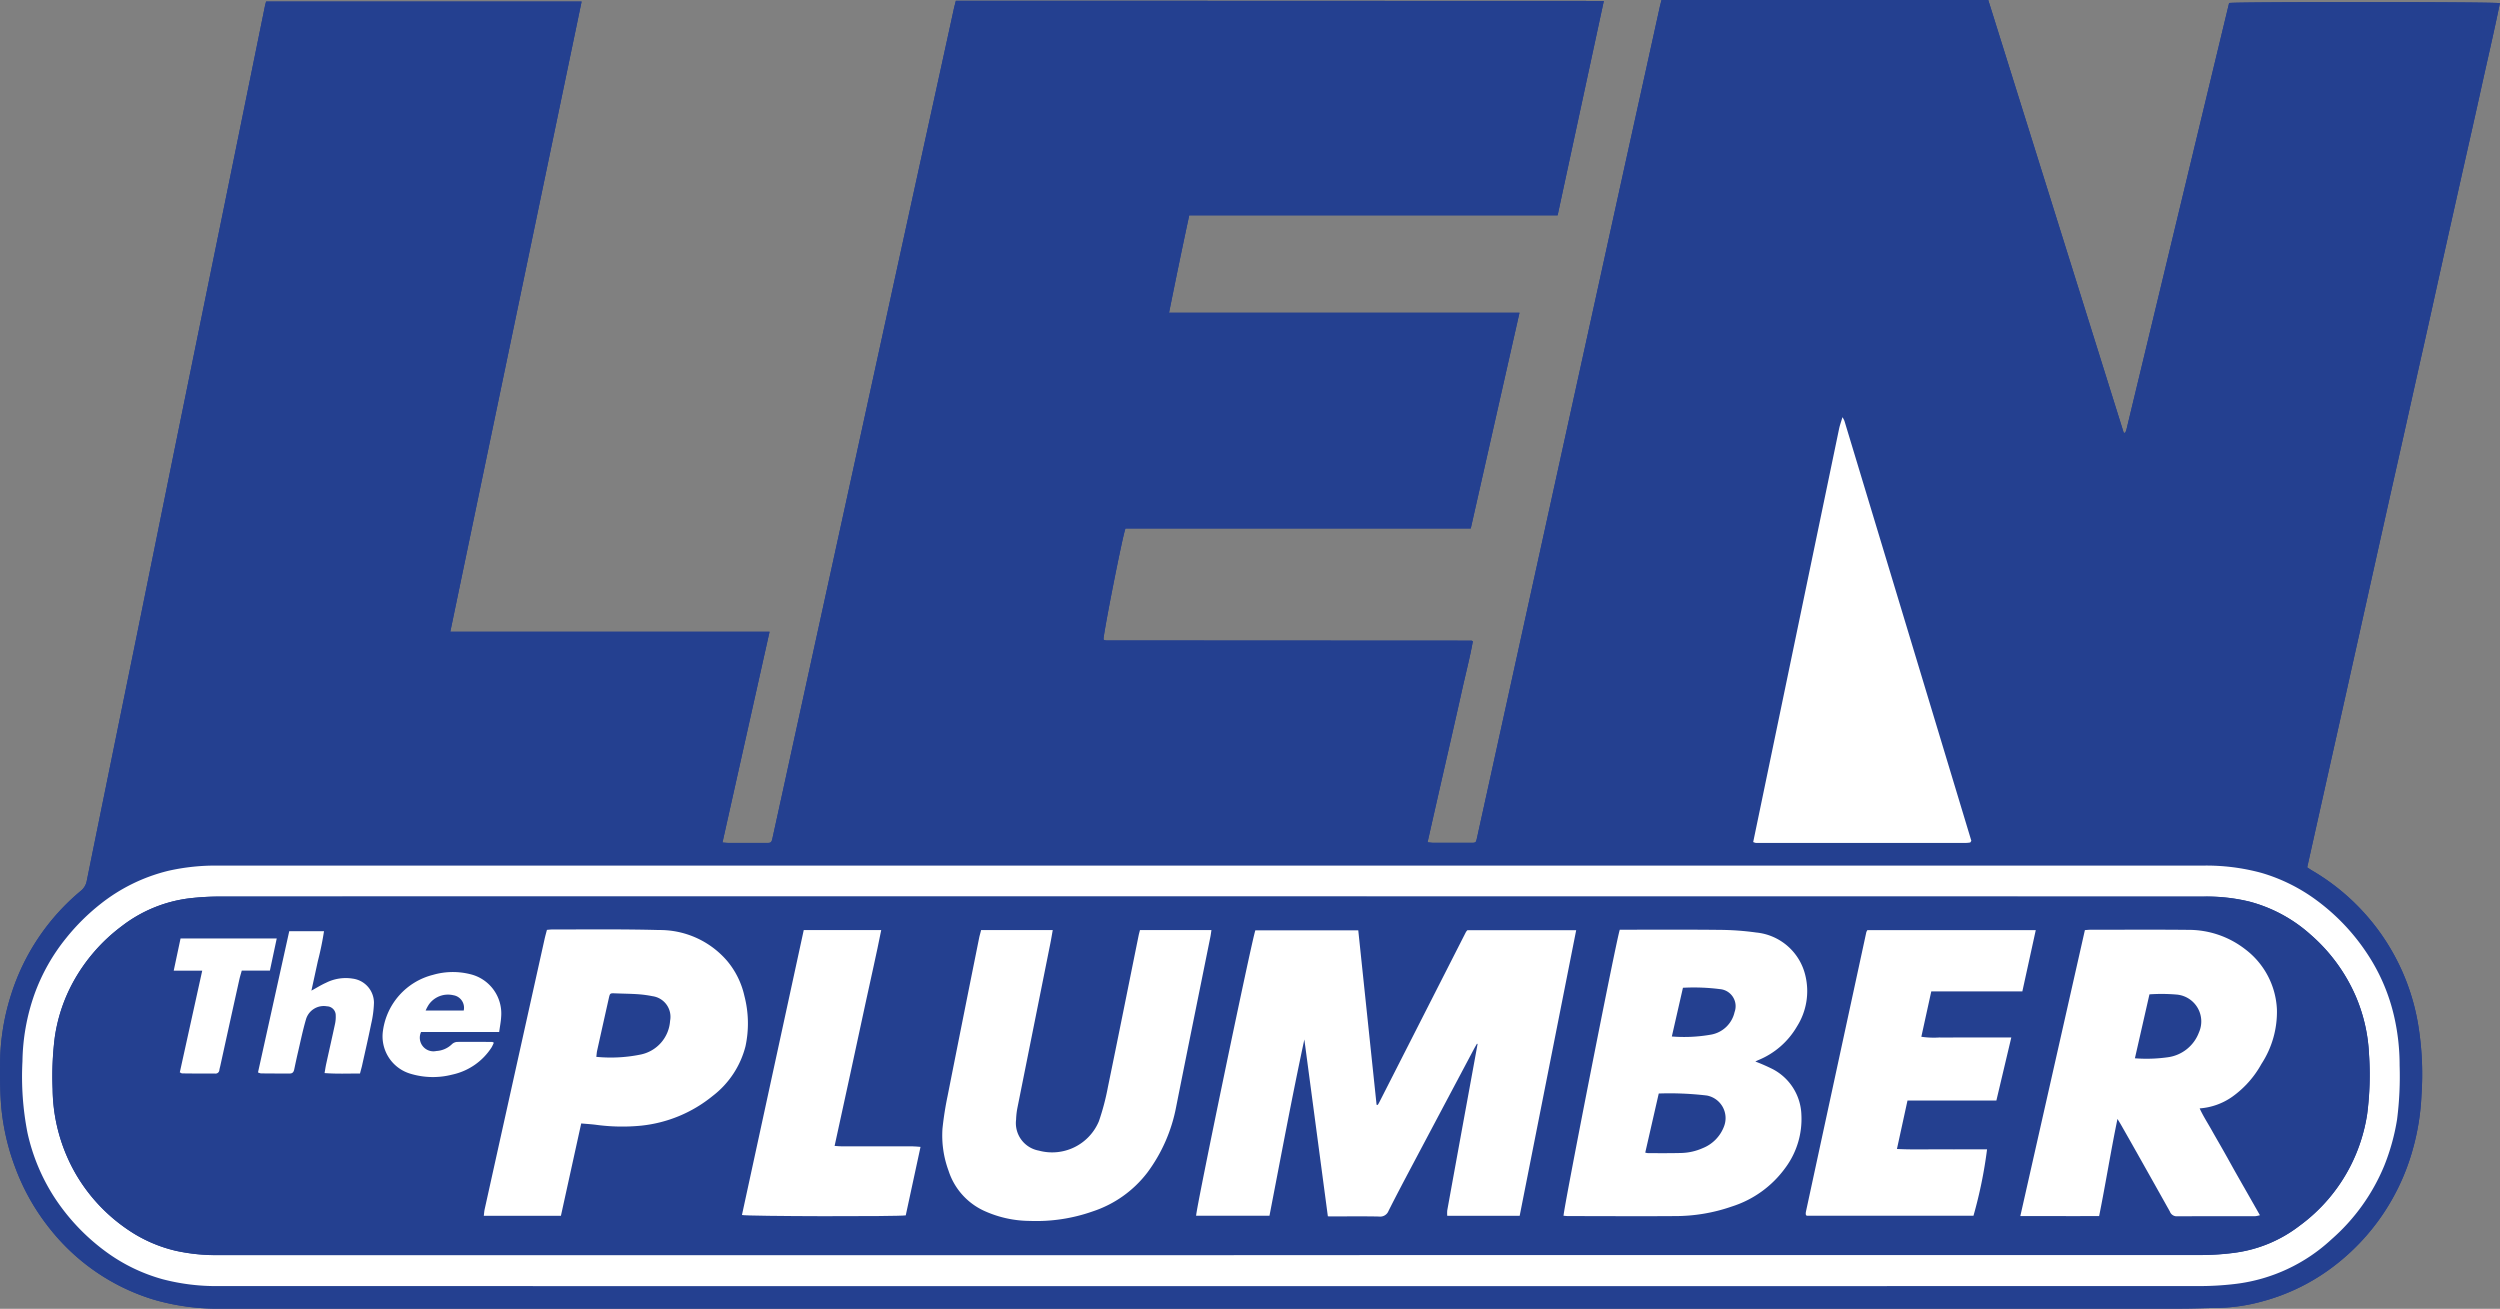 <svg xmlns="http://www.w3.org/2000/svg" width="118.421" height="61.996" viewBox="0 0 118.421 61.996">
  <rect x="0" y="0" width="118.421" height="61.996" fill="#808080" stroke="none"/>
  <g id="Len_the_Plumber" data-name="Len the Plumber" transform="translate(-11.636 -5.239)">
    <g id="Group_5803" data-name="Group 5803" transform="translate(11.636 5.239)">
      <path id="Path_41505" data-name="Path 41505" d="M39.186,5.312c-2.07,9.95-4.143,19.873-6.22,29.85,1.048,0,2.043,0,3.038,0H48.089l-2.231,9.987c.126.008.211.018.3.019q.873,0,1.745,0c.27,0,.275,0,.336-.281q.455-2.07.906-4.142,1.089-4.979,2.179-9.958,1.182-5.4,2.362-10.809,1.2-5.5,2.409-11.007.366-1.674.731-3.348c.023-.1.051-.2.087-.347,10.215,0,20.428.007,30.694.009L85.418,15.438H67.968c-.33,1.534-.643,3.053-.956,4.614h16.6c-.774,3.426-1.538,6.811-2.308,10.218H64.95c-.113.219-1.032,4.887-1.043,5.252a.114.114,0,0,0,.016.022.055.055,0,0,0,.024.016c.028.007.057.012.085.016a.477.477,0,0,0,.058,0l17.249.009c.009,0,.017.008.064.032-.141.782-.346,1.562-.52,2.349s-.357,1.587-.537,2.38-.363,1.585-.543,2.378-.359,1.582-.546,2.413c.121.011.212.025.3.025q.873,0,1.745,0c.243,0,.246,0,.3-.25q.525-2.383,1.048-4.765,1.086-4.935,2.171-9.87,1.185-5.389,2.369-10.778,1.2-5.474,2.41-10.947.331-1.5.662-3.007c.023-.1.051-.2.079-.31h15.474l6.416,20.495c.036.011.045.017.051.015a.041.041,0,0,0,.023-.017.59.59,0,0,0,.038-.078.779.779,0,0,0,.024-.084q2.426-10.079,4.852-20.158a.1.1,0,0,1,.013-.026c.232-.061,12.461-.061,12.82.007-.279,1.372-.6,2.733-.9,4.1s-.609,2.72-.914,4.081-.614,2.739-.919,4.109-.6,2.722-.907,4.082-.611,2.739-.918,4.109-.612,2.72-.916,4.081-.611,2.74-.916,4.11-.605,2.722-.909,4.082-.614,2.739-.92,4.109-.606,2.716-.909,4.073c.1.066.174.115.247.159a10.431,10.431,0,0,1,5.032,7.429,14.431,14.431,0,0,1,.135,3.187,11.245,11.245,0,0,1-.372,2.435,10.553,10.553,0,0,1-1.469,3.238,10.422,10.422,0,0,1-2.215,2.368,9.7,9.7,0,0,1-3.511,1.749,8.4,8.4,0,0,1-2.034.3c-.6.008-1.2.034-1.8.034q-46.409,0-92.819,0a10.706,10.706,0,0,1-3.24-.436,9.968,9.968,0,0,1-4.867-3.33,10.424,10.424,0,0,1-1.654-2.919,10.948,10.948,0,0,1-.654-2.791c-.063-.693-.068-1.394-.063-2.091a10.917,10.917,0,0,1,.526-3.316,10.505,10.505,0,0,1,3.294-4.9.787.787,0,0,0,.286-.479Q16.867,41.434,18,35.9q.975-4.795,1.948-9.591,1.148-5.634,2.3-11.268.966-4.738,1.93-9.476c.017-.083.042-.165.064-.253Z" transform="translate(-11.636 -5.239)" fill="#244090"/>
      <path id="Path_41506" data-name="Path 41506" d="M24.238,5.312H39.186c-2.07,9.95-4.143,19.873-6.22,29.85,1.048,0,2.043,0,3.038,0H48.089l-2.231,9.987c.126.008.211.018.3.019q.873,0,1.745,0c.27,0,.275,0,.336-.281q.455-2.07.906-4.142,1.089-4.979,2.179-9.958,1.182-5.4,2.362-10.809,1.2-5.5,2.409-11.007.366-1.674.731-3.348c.023-.1.051-.2.087-.347,10.215,0,20.428.007,30.694.009L85.418,15.438H67.968c-.33,1.534-.643,3.053-.956,4.614h16.6c-.774,3.426-1.538,6.811-2.308,10.218H64.95c-.113.219-1.032,4.887-1.043,5.252a.114.114,0,0,0,.016.022.055.055,0,0,0,.024.016c.028.007.057.012.085.016a.477.477,0,0,0,.058,0l17.249.009c.009,0,.017.008.064.032-.141.782-.346,1.562-.52,2.349s-.357,1.587-.537,2.38-.363,1.585-.543,2.378-.359,1.582-.546,2.413c.121.011.212.025.3.025q.873,0,1.745,0c.243,0,.246,0,.3-.25q.525-2.383,1.048-4.765,1.086-4.935,2.171-9.87,1.185-5.389,2.369-10.778,1.2-5.474,2.41-10.947.331-1.5.662-3.007c.023-.1.051-.2.079-.31h15.474l6.416,20.495c.036.011.045.017.051.015a.041.041,0,0,0,.023-.017.59.59,0,0,0,.038-.078.779.779,0,0,0,.024-.084q2.426-10.079,4.852-20.158a.1.1,0,0,1,.013-.026c.232-.061,12.461-.061,12.82.007-.279,1.372-.6,2.733-.9,4.1s-.609,2.72-.914,4.081-.614,2.739-.919,4.109-.6,2.722-.907,4.082-.611,2.739-.918,4.109-.612,2.72-.916,4.081-.611,2.74-.916,4.11-.605,2.722-.909,4.082-.614,2.739-.92,4.109-.606,2.716-.909,4.073c.1.066.174.115.247.159a10.431,10.431,0,0,1,5.032,7.429,14.431,14.431,0,0,1,.135,3.187,11.245,11.245,0,0,1-.372,2.435,10.553,10.553,0,0,1-1.469,3.238,10.422,10.422,0,0,1-2.215,2.368,9.7,9.7,0,0,1-3.511,1.749,8.4,8.4,0,0,1-2.034.3c-.6.008-1.2.034-1.8.034q-46.409,0-92.819,0a10.706,10.706,0,0,1-3.24-.436,9.968,9.968,0,0,1-4.867-3.33,10.424,10.424,0,0,1-1.654-2.919,10.948,10.948,0,0,1-.654-2.791c-.063-.693-.068-1.394-.063-2.091a10.917,10.917,0,0,1,.526-3.316,10.505,10.505,0,0,1,3.294-4.9.787.787,0,0,0,.286-.479Q16.867,41.434,18,35.9q.975-4.795,1.948-9.591,1.148-5.634,2.3-11.268.966-4.738,1.93-9.476C24.192,5.482,24.216,5.4,24.238,5.312Zm44.785,40.93h-47a10.1,10.1,0,0,0-2.422.249,8.353,8.353,0,0,0-3.208,1.574,10.065,10.065,0,0,0-1.607,1.593,9.157,9.157,0,0,0-1.521,2.694,9.938,9.938,0,0,0-.563,3.16,13.781,13.781,0,0,0,.237,3.383A9.289,9.289,0,0,0,14.2,61.935a9.894,9.894,0,0,0,2.489,2.621,8.24,8.24,0,0,0,2.655,1.279,9.973,9.973,0,0,0,2.673.323q46.932,0,93.864,0a14.114,14.114,0,0,0,1.68-.106,8.1,8.1,0,0,0,4.507-2.1,9.387,9.387,0,0,0,2.515-3.514,10.188,10.188,0,0,0,.6-2.177A16.088,16.088,0,0,0,125.3,55.7a10.319,10.319,0,0,0-.249-2.276A9.005,9.005,0,0,0,123.76,50.4a9.9,9.9,0,0,0-2.39-2.518,8.3,8.3,0,0,0-2.614-1.3,9.952,9.952,0,0,0-2.816-.344Z" transform="translate(-11.636 -5.239)" fill="#244090"/>
      <path id="Path_41507" data-name="Path 41507" d="M70.632,108.857H117.55a9.951,9.951,0,0,1,2.816.344,8.3,8.3,0,0,1,2.614,1.3,9.9,9.9,0,0,1,2.39,2.518,9.005,9.005,0,0,1,1.292,3.029,10.318,10.318,0,0,1,.249,2.276,16.094,16.094,0,0,1-.12,2.552,10.188,10.188,0,0,1-.6,2.177,9.387,9.387,0,0,1-2.515,3.514,8.1,8.1,0,0,1-4.507,2.1,14.112,14.112,0,0,1-1.68.106q-46.932.007-93.864,0a9.972,9.972,0,0,1-2.673-.323,8.24,8.24,0,0,1-2.655-1.279,9.894,9.894,0,0,1-2.489-2.621,9.289,9.289,0,0,1-1.262-3.042,13.781,13.781,0,0,1-.237-3.383,9.938,9.938,0,0,1,.563-3.16,9.157,9.157,0,0,1,1.521-2.694A10.066,10.066,0,0,1,18,110.679a8.354,8.354,0,0,1,3.208-1.574,10.1,10.1,0,0,1,2.422-.248h47Zm0,1.465q-23.486,0-46.972,0a12.218,12.218,0,0,0-1.448.084,6.553,6.553,0,0,0-3.187,1.309A8.263,8.263,0,0,0,16.7,114.4a7.735,7.735,0,0,0-.86,2.605,14.708,14.708,0,0,0-.1,2.436,8.211,8.211,0,0,0,1.095,4.02,8.105,8.105,0,0,0,2.434,2.619,6.728,6.728,0,0,0,2.323,1.028,8.839,8.839,0,0,0,2.02.2q46.986,0,93.972-.005a12.068,12.068,0,0,0,1.534-.109,6.411,6.411,0,0,0,3.049-1.272,8.027,8.027,0,0,0,2.4-2.8,8.11,8.11,0,0,0,.81-2.5,14.441,14.441,0,0,0,.085-2.843,7.854,7.854,0,0,0-.639-2.758,8.166,8.166,0,0,0-2.116-2.882,7.011,7.011,0,0,0-2.91-1.575,8.57,8.57,0,0,0-2.187-.237Z" transform="translate(-13.245 -67.854)" fill="#fff"/>
      <path id="Path_41508" data-name="Path 41508" d="M72.821,112.561h46.972a8.569,8.569,0,0,1,2.187.237,7.011,7.011,0,0,1,2.91,1.575,8.166,8.166,0,0,1,2.116,2.882,7.855,7.855,0,0,1,.639,2.758,14.441,14.441,0,0,1-.085,2.843,8.11,8.11,0,0,1-.81,2.5,8.027,8.027,0,0,1-2.4,2.8,6.411,6.411,0,0,1-3.049,1.272,12.067,12.067,0,0,1-1.534.109q-46.986.008-93.972.005a8.839,8.839,0,0,1-2.02-.2,6.728,6.728,0,0,1-2.323-1.028,8.106,8.106,0,0,1-2.434-2.619,8.211,8.211,0,0,1-1.095-4.02,14.708,14.708,0,0,1,.1-2.436,7.736,7.736,0,0,1,.86-2.605,8.263,8.263,0,0,1,2.328-2.678,6.553,6.553,0,0,1,3.187-1.309,12.218,12.218,0,0,1,1.448-.084Q49.335,112.558,72.821,112.561Z" transform="translate(-15.432 -70.093)" fill="#244090"/>
    </g>
    <path id="Path_41509" data-name="Path 41509" d="M161.06,130.141h.332c.7,0,1.4-.009,2.094.006a.423.423,0,0,0,.451-.265c.369-.735.755-1.463,1.14-2.19q1.455-2.748,2.914-5.493c.043-.081.09-.159.136-.238l.029.013-.49,2.683q-.475,2.6-.947,5.2a1.5,1.5,0,0,0,0,.257h3.43l2.677-13.53h-5.152l-.022.024c-.006.007-.014.014-.019.021s-.022.032-.032.049-.018.034-.027.051l-4.071,8c-.013.026-.027.051-.042.076a.314.314,0,0,1-.032.047.036.036,0,0,1-.025.01.119.119,0,0,1-.033-.011l-.867-8.26h-4.878c-.156.4-2.831,13.281-2.805,13.519H158.3c.542-2.792,1.057-5.579,1.652-8.351Z" transform="translate(-86.525 -67.285)" fill="#244090"/>
    <path id="Path_41510" data-name="Path 41510" d="M126.264,116.574c-.032.138-.06.24-.081.344q-.754,3.758-1.5,7.517a15.318,15.318,0,0,0-.243,1.548,4.824,4.824,0,0,0,.288,2,3.149,3.149,0,0,0,1.636,1.875,5.279,5.279,0,0,0,2.221.5,8.019,8.019,0,0,0,2.969-.45,5.367,5.367,0,0,0,2.59-1.84,7.574,7.574,0,0,0,1.364-3.111c.534-2.686,1.081-5.37,1.622-8.055.02-.1.032-.2.05-.32h-3.386c-.023.093-.047.175-.064.259-.484,2.39-.96,4.782-1.453,7.171a11.49,11.49,0,0,1-.428,1.624A2.4,2.4,0,0,1,129,127.021a1.323,1.323,0,0,1-1.081-1.472,3.393,3.393,0,0,1,.061-.548q.778-3.9,1.562-7.8c.041-.2.074-.409.113-.628Z" transform="translate(-68.155 -67.279)" fill="#244090"/>
    <path id="Path_41511" data-name="Path 41511" d="M236.835,124.657l.713-2.98H234.98c-.281,0-.562.006-.843,0a4.035,4.035,0,0,1-.85-.034l.471-2.15h4.314l.635-2.9H230.73a.45.45,0,0,0-.05.094q-1.433,6.625-2.863,13.252a.584.584,0,0,0-.006.115.056.056,0,0,0,.011.026c0,.008.011.015.029.039h7.905a21.356,21.356,0,0,0,.643-3.144c-.7,0-1.408,0-2.114,0s-1.421.021-2.155-.017l.5-2.294Z" transform="translate(-130.634 -67.287)" fill="#244090"/>
    <path id="Path_41512" data-name="Path 41512" d="M103.387,116.577l-2.922,13.5c.245.065,7.4.079,7.759.017l.7-3.244c-.147-.01-.258-.024-.37-.025l-3.344,0c-.111,0-.222-.013-.356-.021.256-1.172.5-2.306.749-3.44s.485-2.252.728-3.377.5-2.254.731-3.406Z" transform="translate(-53.679 -67.281)" fill="#244090"/>
    <path id="Path_41513" data-name="Path 41513" d="M47.352,123.449c.033-.129.062-.23.084-.332.149-.671.3-1.34.44-2.013a5.087,5.087,0,0,0,.133-1,1.156,1.156,0,0,0-1-1.146,2.076,2.076,0,0,0-1.269.194c-.228.1-.44.236-.694.374.106-.487.208-.946.307-1.406a14.2,14.2,0,0,0,.29-1.41H44L42.519,123.4a.566.566,0,0,0,.137.046c.455,0,.911,0,1.366.006.134,0,.187-.073.212-.191.058-.275.116-.549.18-.822.121-.518.228-1.04.377-1.55a.877.877,0,0,1,.993-.621.427.427,0,0,1,.417.436,1.6,1.6,0,0,1-.034.4c-.137.643-.284,1.284-.425,1.927-.027.12-.043.243-.07.4C46.245,123.473,46.791,123.446,47.352,123.449Z" transform="translate(-18.663 -67.36)" fill="#244090"/>
    <path id="Path_41514" data-name="Path 41514" d="M32.721,123.924c.056.025.082.046.108.046.524,0,1.047.006,1.57.008a.179.179,0,0,0,.2-.171c.011-.066.031-.132.046-.2q.45-2.042.9-4.084c.031-.138.074-.273.115-.423h1.332l.323-1.52H32.756l-.323,1.523h1.351Z" transform="translate(-12.568 -67.889)" fill="#244090"/>
    <path id="Path_41515" data-name="Path 41515" d="M161.06,130.141l-1.114-8.38c-.594,2.772-1.11,5.558-1.652,8.351H154.82c-.026-.238,2.65-13.122,2.805-13.519H162.5q.434,4.141.867,8.26a.119.119,0,0,0,.033.011.036.036,0,0,0,.025-.01.314.314,0,0,0,.032-.047c.015-.025.028-.051.042-.076l4.071-8c.009-.017.018-.035.027-.051s.021-.033.032-.049.013-.014.019-.021l.022-.024h5.152l-2.677,13.53h-3.43a1.5,1.5,0,0,1,0-.257q.471-2.6.947-5.2l.49-2.683-.029-.013c-.046.08-.093.158-.136.238q-1.458,2.746-2.914,5.493c-.385.728-.771,1.455-1.14,2.19a.423.423,0,0,1-.451.265c-.7-.015-1.4-.006-2.094-.006Z" transform="translate(-86.525 -67.285)" fill="#fff"/>
    <path id="Path_41516" data-name="Path 41516" d="M126.264,116.574h3.394c-.039.219-.072.424-.113.628q-.781,3.9-1.562,7.8a3.393,3.393,0,0,0-.061.548A1.323,1.323,0,0,0,129,127.021a2.4,2.4,0,0,0,2.844-1.392,11.49,11.49,0,0,0,.428-1.624c.493-2.388.969-4.78,1.453-7.171.017-.084.041-.166.064-.259h3.386c-.018.119-.03.221-.05.32-.541,2.685-1.088,5.369-1.622,8.055a7.574,7.574,0,0,1-1.364,3.111,5.367,5.367,0,0,1-2.59,1.84,8.019,8.019,0,0,1-2.969.45,5.279,5.279,0,0,1-2.221-.5,3.149,3.149,0,0,1-1.636-1.875,4.824,4.824,0,0,1-.288-2,15.318,15.318,0,0,1,.243-1.548q.744-3.76,1.5-7.517C126.2,116.814,126.232,116.712,126.264,116.574Z" transform="translate(-68.155 -67.279)" fill="#fff"/>
    <path id="Path_41517" data-name="Path 41517" d="M236.835,124.657h-4.21l-.5,2.294c.734.038,1.445.013,2.155.017s1.412,0,2.114,0a21.356,21.356,0,0,1-.643,3.144h-7.905c-.018-.024-.024-.031-.029-.039a.056.056,0,0,1-.011-.026.584.584,0,0,1,.006-.115q1.43-6.626,2.863-13.252a.45.45,0,0,1,.05-.094h7.976l-.635,2.9h-4.314l-.471,2.15a4.035,4.035,0,0,0,.85.034c.281.008.562,0,.843,0h2.568Z" transform="translate(-130.634 -67.287)" fill="#fff"/>
    <path id="Path_41518" data-name="Path 41518" d="M103.387,116.577h3.67c-.228,1.152-.488,2.278-.731,3.406s-.484,2.252-.728,3.377-.494,2.267-.749,3.44c.134.008.245.021.356.021l3.344,0c.112,0,.223.014.37.025l-.7,3.244c-.362.062-7.514.048-7.759-.017Z" transform="translate(-53.679 -67.281)" fill="#fff"/>
    <path id="Path_41519" data-name="Path 41519" d="M47.352,123.449c-.561,0-1.106.024-1.679-.02.027-.153.044-.275.07-.4.141-.643.287-1.284.425-1.927a1.6,1.6,0,0,0,.034-.4.427.427,0,0,0-.417-.436.877.877,0,0,0-.993.621c-.149.51-.256,1.032-.377,1.55-.064.273-.122.547-.18.822-.025.118-.078.192-.212.191-.455,0-.911,0-1.366-.006a.566.566,0,0,1-.137-.046L44,116.708h1.647a14.2,14.2,0,0,1-.29,1.41c-.1.46-.2.919-.307,1.406.254-.138.466-.273.694-.374a2.076,2.076,0,0,1,1.269-.194,1.156,1.156,0,0,1,1,1.146,5.087,5.087,0,0,1-.133,1c-.136.673-.291,1.342-.44,2.013C47.413,123.219,47.385,123.319,47.352,123.449Z" transform="translate(-18.663 -67.36)" fill="#fff"/>
    <path id="Path_41520" data-name="Path 41520" d="M32.721,123.924l1.062-4.818H32.433l.323-1.523h4.556l-.323,1.52H35.656c-.041.15-.084.285-.115.423q-.452,2.041-.9,4.084c-.015.066-.035.131-.046.2a.179.179,0,0,1-.2.171c-.524,0-1.047,0-1.57-.008C32.8,123.97,32.777,123.949,32.721,123.924Z" transform="translate(-12.568 -67.889)" fill="#fff"/>
    <path id="Path_41521" data-name="Path 41521" d="M62.971,124.43c.037-.268.083-.5.1-.724a1.915,1.915,0,0,0-1.483-2.024,3.388,3.388,0,0,0-1.749.037,3.175,3.175,0,0,0-2.367,2.646,1.846,1.846,0,0,0,1.333,2.046,3.673,3.673,0,0,0,1.951.032,2.951,2.951,0,0,0,1.863-1.291,1.839,1.839,0,0,0,.105-.222c-.049-.021-.066-.035-.084-.035-.552,0-1.1-.01-1.657,0a.4.4,0,0,0-.25.114,1.143,1.143,0,0,1-.73.316.645.645,0,0,1-.726-.9Z" transform="translate(-27.69 -70.307)" fill="#244090"/>
    <path id="Path_41522" data-name="Path 41522" d="M62.971,124.43h-3.7a.645.645,0,0,0,.726.9,1.143,1.143,0,0,0,.73-.316.4.4,0,0,1,.25-.114c.552-.008,1.1,0,1.657,0,.017,0,.035.014.084.035a1.839,1.839,0,0,1-.105.222,2.951,2.951,0,0,1-1.863,1.291,3.673,3.673,0,0,1-1.951-.032,1.846,1.846,0,0,1-1.333-2.046,3.175,3.175,0,0,1,2.367-2.646,3.388,3.388,0,0,1,1.749-.037,1.915,1.915,0,0,1,1.483,2.024C63.054,123.935,63.007,124.161,62.971,124.43Zm-1.68-1.015a.6.6,0,0,0-.493-.727,1.109,1.109,0,0,0-1.155.436,1.872,1.872,0,0,0-.155.29Z" transform="translate(-27.69 -70.307)" fill="#fff"/>
    <path id="Path_41523" data-name="Path 41523" d="M74.165,125.687c.245.021.457.035.667.059a9.255,9.255,0,0,0,2.172.046,6.4,6.4,0,0,0,3.384-1.406,4.3,4.3,0,0,0,1.558-2.356,5.174,5.174,0,0,0-.053-2.388,3.9,3.9,0,0,0-.814-1.652,4.2,4.2,0,0,0-3.233-1.466c-1.685-.046-3.373-.021-5.059-.026-.076,0-.152.011-.247.018-.04.154-.082.3-.115.451q-1.418,6.391-2.834,12.782c-.022.1-.027.2-.041.311H73.2Z" transform="translate(-34.998 -67.232)" fill="#244090"/>
    <path id="Path_41524" data-name="Path 41524" d="M74.165,125.687l-.961,4.374H69.551c.014-.11.019-.212.041-.311q1.415-6.391,2.834-12.782c.033-.15.076-.3.115-.451.094-.007.17-.018.247-.018,1.686,0,3.374-.02,5.059.026a4.2,4.2,0,0,1,3.233,1.466,3.9,3.9,0,0,1,.814,1.652,5.174,5.174,0,0,1,.053,2.388,4.3,4.3,0,0,1-1.558,2.356A6.4,6.4,0,0,1,77,125.792a9.255,9.255,0,0,1-2.172-.046C74.622,125.722,74.41,125.708,74.165,125.687Zm.716-3.155a7.065,7.065,0,0,0,2.084-.106,1.747,1.747,0,0,0,1.41-1.6.987.987,0,0,0-.832-1.167,5.357,5.357,0,0,0-.687-.093c-.357-.024-.715-.026-1.072-.041-.252-.01-.256-.011-.311.23q-.282,1.258-.561,2.517C74.9,122.342,74.895,122.418,74.881,122.531Z" transform="translate(-34.998 -67.232)" fill="#fff"/>
    <path id="Path_41525" data-name="Path 41525" d="M201.474,116.529c-.161.446-2.686,13.318-2.659,13.554.074.005.15.015.226.015,1.677,0,3.354.008,5.031,0a8.16,8.16,0,0,0,2.709-.452,4.981,4.981,0,0,0,2.545-1.84,3.873,3.873,0,0,0,.755-2.507,2.532,2.532,0,0,0-1.356-2.161,8.974,8.974,0,0,0-.826-.362c.058-.027.1-.049.142-.067a3.759,3.759,0,0,0,1.831-1.594,3.133,3.133,0,0,0,.4-2.4,2.658,2.658,0,0,0-2.335-2.05,13.043,13.043,0,0,0-1.708-.124c-1.483-.017-2.967-.008-4.45-.008Z" transform="translate(-113.111 -67.251)" fill="#244090"/>
    <path id="Path_41526" data-name="Path 41526" d="M201.474,116.529h.3c1.483,0,2.967-.009,4.45.008a13.043,13.043,0,0,1,1.708.124,2.658,2.658,0,0,1,2.335,2.05,3.133,3.133,0,0,1-.4,2.4,3.759,3.759,0,0,1-1.831,1.594c-.043.018-.084.04-.142.067a8.974,8.974,0,0,1,.826.362,2.532,2.532,0,0,1,1.356,2.161,3.873,3.873,0,0,1-.755,2.507,4.981,4.981,0,0,1-2.545,1.84,8.16,8.16,0,0,1-2.709.452c-1.677.012-3.354,0-5.031,0-.076,0-.152-.01-.226-.015C198.788,129.847,201.313,116.975,201.474,116.529Zm1.206,10.558a.818.818,0,0,0,.133.026c.523,0,1.047.006,1.57-.008a2.653,2.653,0,0,0,1.015-.228,1.78,1.78,0,0,0,1.011-1.026,1.088,1.088,0,0,0-.812-1.468,14.966,14.966,0,0,0-2.278-.095Zm1.785-7.807-.526,2.307a7.33,7.33,0,0,0,1.859-.089,1.39,1.39,0,0,0,1.112-1.064.812.812,0,0,0-.692-1.091A9.832,9.832,0,0,0,204.465,119.279Z" transform="translate(-113.111 -67.251)" fill="#fff"/>
    <path id="Path_41527" data-name="Path 41527" d="M256.542,116.546l-3.058,13.547c1.273,0,2.5,0,3.733,0,.308-1.533.547-3.043.868-4.6.083.137.129.21.172.285q.387.682.774,1.365.769,1.366,1.536,2.735a.342.342,0,0,0,.329.227c1.241-.008,2.481,0,3.722-.006a1.223,1.223,0,0,0,.215-.045l-.588-1.034c-.192-.337-.385-.672-.575-1.01s-.366-.66-.552-.988-.387-.671-.576-1.009-.395-.652-.564-1.019a3.065,3.065,0,0,0,1.548-.554,4.681,4.681,0,0,0,1.379-1.552,4.511,4.511,0,0,0,.733-2.584,3.781,3.781,0,0,0-1.513-2.857,4.364,4.364,0,0,0-2.675-.91c-1.55-.016-3.1-.006-4.652-.005C256.722,116.528,256.646,116.538,256.542,116.546Z" transform="translate(-146.148 -67.249)" fill="#244090"/>
    <path id="Path_41528" data-name="Path 41528" d="M256.542,116.546c.1-.007.18-.017.256-.017,1.551,0,3.1-.011,4.652.005a4.364,4.364,0,0,1,2.675.91,3.781,3.781,0,0,1,1.513,2.857,4.511,4.511,0,0,1-.733,2.584,4.681,4.681,0,0,1-1.379,1.552,3.065,3.065,0,0,1-1.548.554c.169.368.378.687.564,1.019s.385.672.576,1.009.367.66.552.988.383.673.575,1.01l.588,1.034a1.223,1.223,0,0,1-.215.045c-1.241,0-2.481,0-3.722.006a.342.342,0,0,1-.329-.227q-.766-1.369-1.536-2.735-.385-.684-.774-1.365c-.042-.075-.089-.148-.172-.285-.321,1.557-.559,3.067-.868,4.6-1.236.007-2.46,0-3.733,0Zm2.369,6.072a7.248,7.248,0,0,0,1.564-.05,1.835,1.835,0,0,0,1.47-1.178A1.277,1.277,0,0,0,260.9,119.6a8.461,8.461,0,0,0-1.3-.011Z" transform="translate(-146.148 -67.249)" fill="#fff"/>
    <path id="Path_41529" data-name="Path 41529" d="M221.5,75.3a.54.54,0,0,0,.121.041q4.988,0,9.977,0a1.4,1.4,0,0,0,.172-.018.046.046,0,0,0,.023-.016.739.739,0,0,0,.04-.066q-3-9.915-6.012-19.893a1.371,1.371,0,0,0-.092-.174c-.066.224-.125.383-.16.548Q223.529,65.51,221.5,75.3Z" transform="translate(-126.818 -30.175)" fill="#244090"/>
    <path id="Path_41530" data-name="Path 41530" d="M221.5,75.3q2.033-9.787,4.069-19.578c.034-.165.094-.324.16-.548a1.371,1.371,0,0,1,.092.174q3.012,9.962,6.012,19.893a.739.739,0,0,1-.04.066.046.046,0,0,1-.023.016,1.4,1.4,0,0,1-.172.018q-4.988,0-9.977,0A.54.54,0,0,1,221.5,75.3Z" transform="translate(-126.818 -30.175)" fill="#fff"/>
  </g>
</svg>
